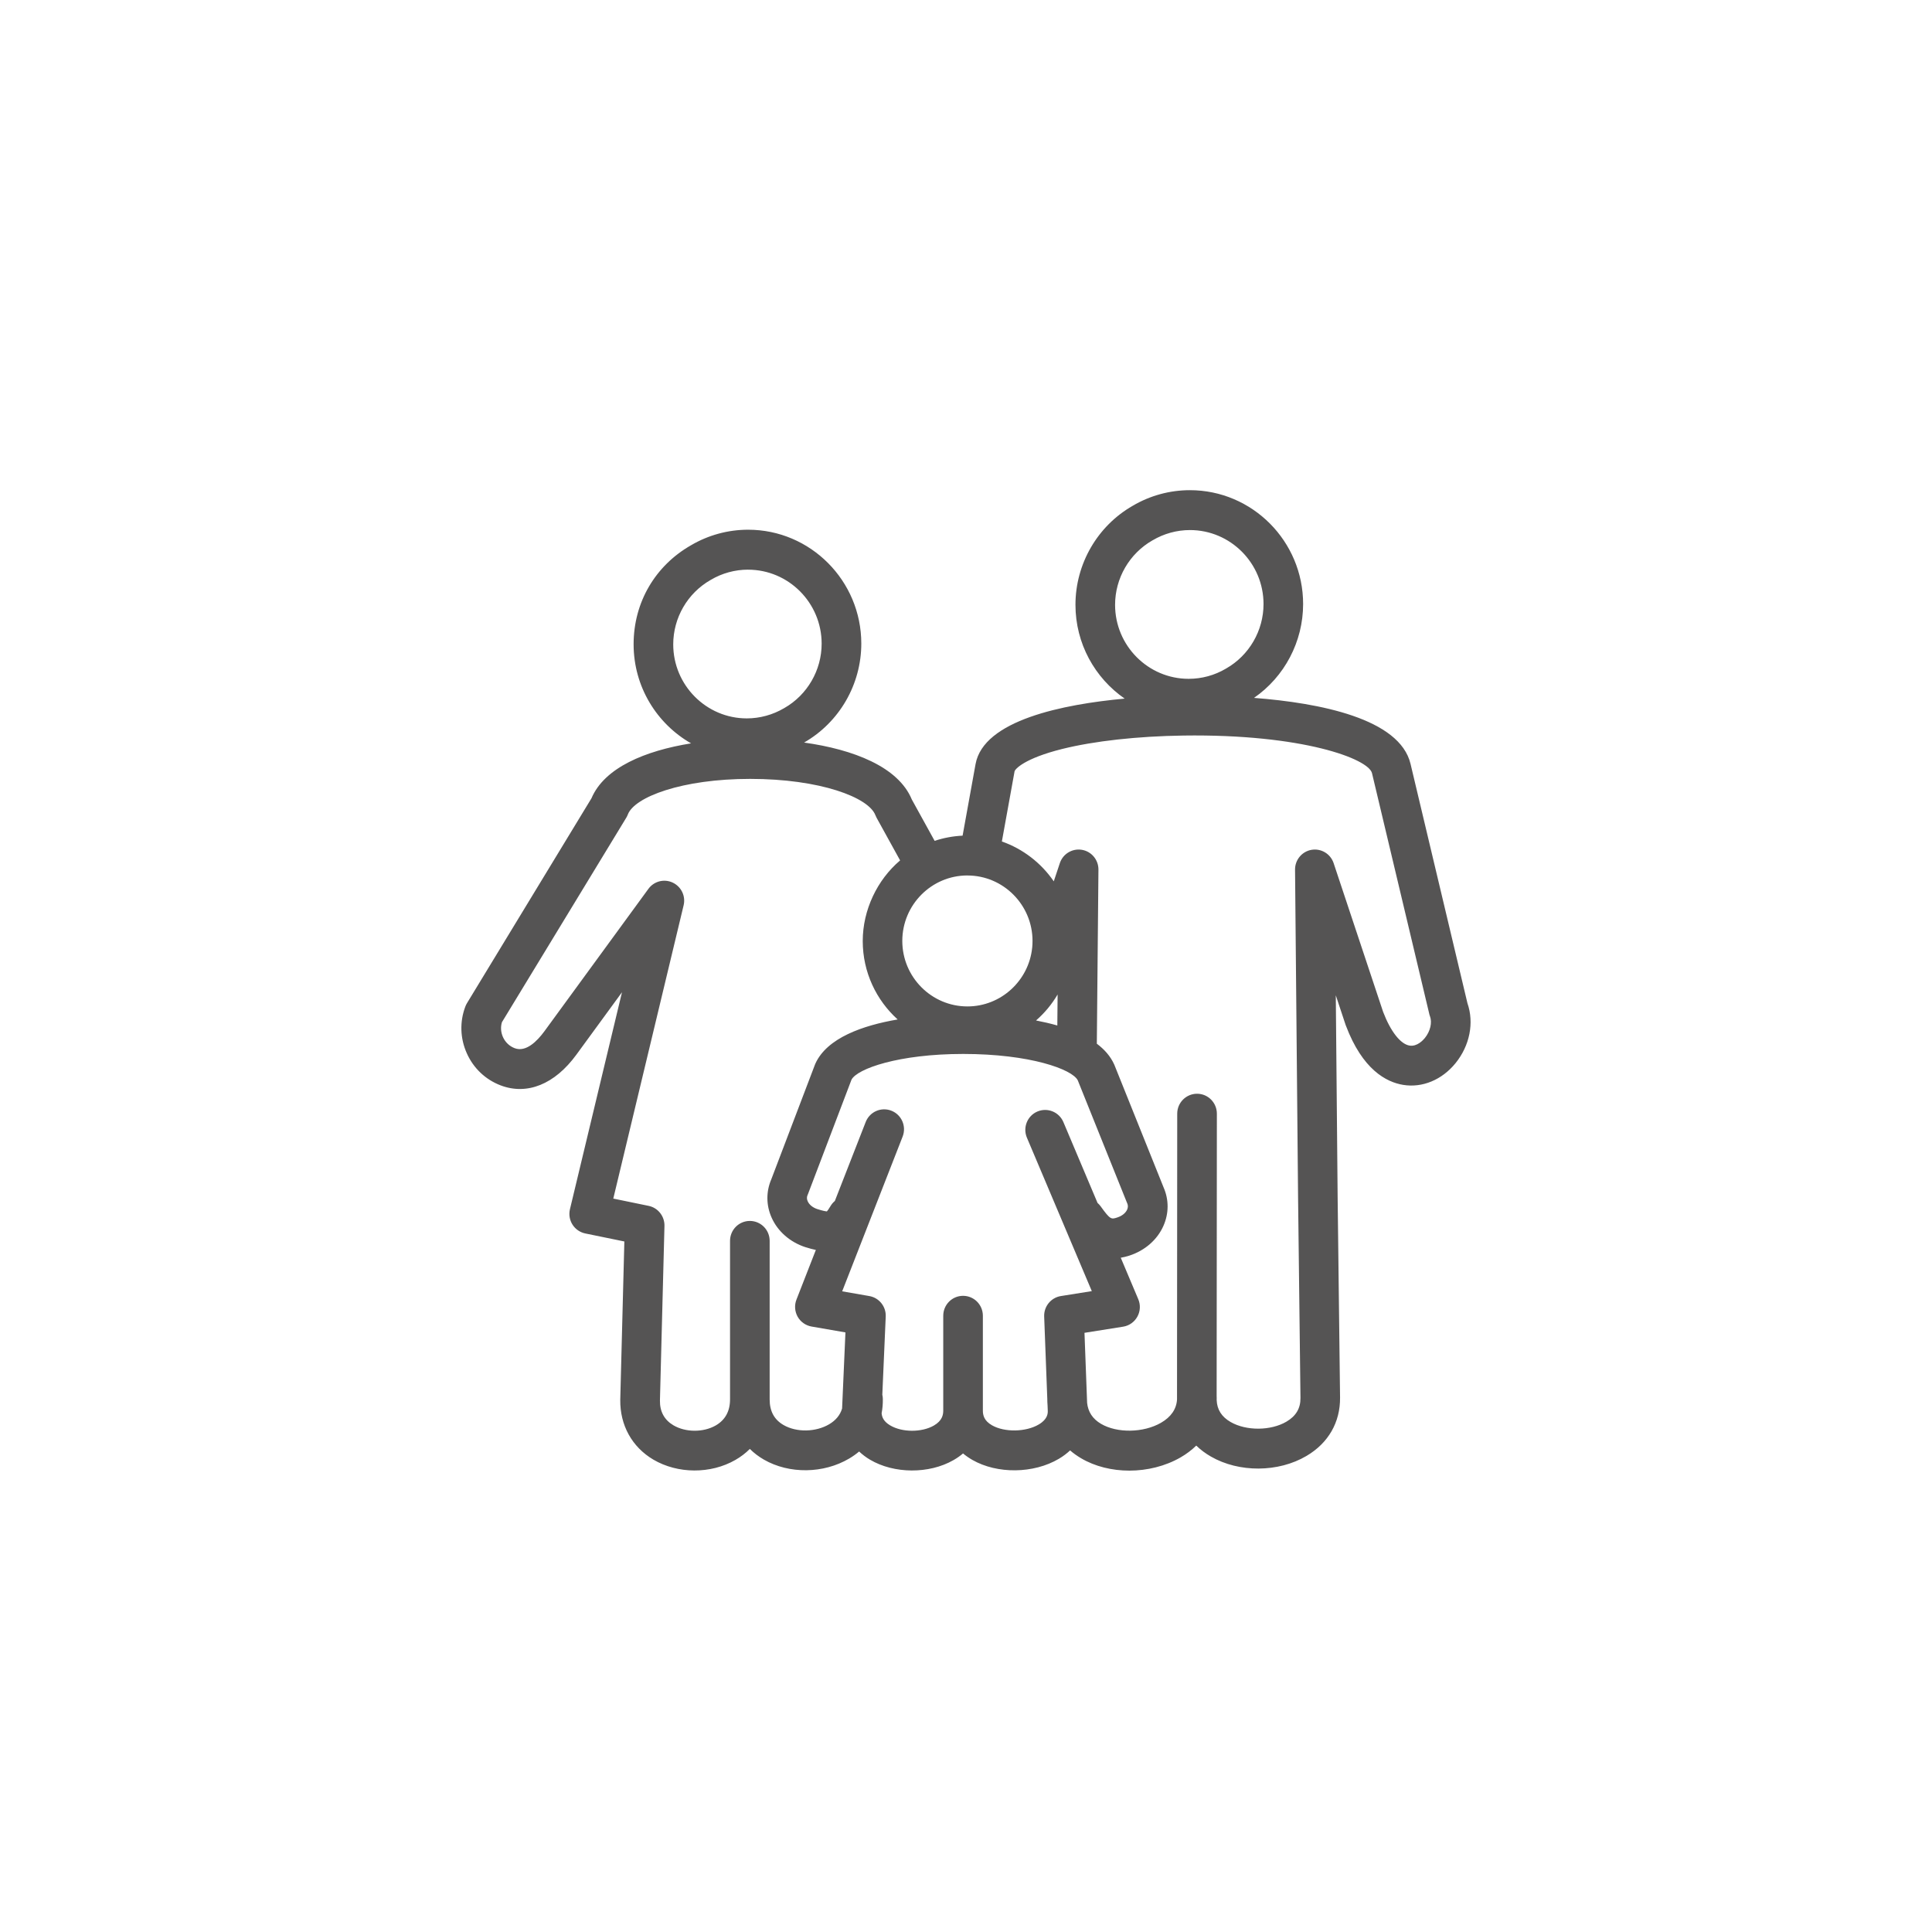 <?xml version="1.0" encoding="UTF-8"?>
<svg xmlns="http://www.w3.org/2000/svg" width="67" height="67" viewBox="0 0 67 67" fill="none">
  <g clip-path="url(#clip0_245_1521)">
    <path d="M39.165 51C38.565 51 37.973 50.857 37.486 50.568C37.35 50.487 37.224 50.398 37.11 50.299C36.995 50.406 36.866 50.504 36.722 50.589C35.847 51.108 34.584 51.124 33.718 50.627C33.601 50.559 33.494 50.485 33.397 50.404C33.297 50.49 33.186 50.567 33.065 50.636C32.221 51.121 31.003 51.114 30.17 50.62C30.03 50.537 29.905 50.442 29.794 50.337C29.688 50.426 29.573 50.508 29.449 50.581C28.558 51.108 27.369 51.123 26.491 50.618C26.309 50.513 26.146 50.389 26.004 50.247C25.858 50.394 25.689 50.523 25.501 50.63C24.646 51.122 23.501 51.116 22.654 50.616C21.916 50.179 21.499 49.424 21.51 48.543L21.652 43.053L20.296 42.775C20.114 42.737 19.954 42.627 19.854 42.469C19.753 42.311 19.722 42.118 19.765 41.936L21.57 34.41L19.989 36.574C19.239 37.602 18.28 37.99 17.359 37.639C16.834 37.438 16.418 37.043 16.188 36.526C15.956 36.008 15.938 35.432 16.138 34.905C16.153 34.865 16.172 34.827 16.194 34.79L20.512 27.683C20.963 26.618 22.382 26.033 23.966 25.779C22.777 25.1 21.973 23.815 21.973 22.344C21.973 20.874 22.734 19.613 23.959 18.912C24.559 18.558 25.246 18.37 25.944 18.37C28.109 18.37 29.869 20.142 29.869 22.319C29.869 23.735 29.109 25.049 27.885 25.751C29.592 25.99 31.152 26.59 31.621 27.726L32.412 29.16C32.719 29.058 33.044 28.996 33.382 28.98L33.831 26.5C34.108 24.974 36.867 24.424 39.002 24.227C37.972 23.514 37.296 22.322 37.296 20.973C37.296 19.557 38.056 18.242 39.28 17.541C39.88 17.186 40.567 16.999 41.265 16.999C43.43 16.999 45.191 18.77 45.191 20.947C45.191 22.252 44.547 23.469 43.488 24.202C45.764 24.377 48.541 24.919 48.916 26.49L50.89 34.792C51.126 35.469 50.971 36.259 50.478 36.868C50.006 37.449 49.328 37.731 48.662 37.623C48.073 37.527 47.25 37.093 46.674 35.567C46.671 35.558 46.667 35.549 46.664 35.541L46.324 34.516L46.388 41.511L46.472 48.463C46.481 49.323 46.067 50.044 45.307 50.491C44.332 51.067 42.969 51.075 41.991 50.511C41.8 50.401 41.631 50.274 41.485 50.132C41.327 50.286 41.145 50.424 40.94 50.542C40.41 50.847 39.783 51 39.163 51H39.165ZM30.574 49.009C30.584 49.14 30.64 49.295 30.87 49.431C31.283 49.677 31.962 49.68 32.385 49.437C32.677 49.269 32.711 49.061 32.711 48.917V45.63C32.711 45.247 33.018 44.938 33.398 44.938C33.778 44.938 34.085 45.247 34.085 45.63V48.917C34.085 49.071 34.121 49.267 34.4 49.427C34.834 49.677 35.578 49.664 36.024 49.399C36.33 49.219 36.337 49.018 36.336 48.935L36.328 48.732C36.322 48.659 36.319 48.585 36.319 48.509L36.211 45.655C36.198 45.306 36.446 45.001 36.79 44.946L37.863 44.775L35.612 39.453C35.464 39.102 35.626 38.696 35.975 38.547C36.324 38.398 36.728 38.561 36.877 38.912L38.062 41.717C38.101 41.75 38.136 41.789 38.168 41.832C38.504 42.3 38.537 42.289 38.746 42.221C38.91 42.168 39.035 42.068 39.089 41.947C39.122 41.871 39.123 41.797 39.089 41.723C39.085 41.715 39.082 41.708 39.078 41.699L37.377 37.467C37.187 37.08 35.713 36.55 33.404 36.55C31.16 36.55 29.724 37.064 29.529 37.443L28.026 41.394C28.023 41.402 28.02 41.41 28.017 41.417C28.014 41.424 28.011 41.431 28.008 41.437C27.975 41.51 27.976 41.583 28.01 41.658C28.064 41.78 28.188 41.88 28.352 41.933C28.352 41.933 28.354 41.933 28.355 41.933C28.544 41.994 28.636 42.007 28.676 42.01C28.697 41.986 28.737 41.936 28.799 41.83C28.84 41.759 28.893 41.698 28.952 41.648L30.022 38.909C30.161 38.554 30.56 38.379 30.914 38.519C31.267 38.658 31.441 39.059 31.303 39.414L29.206 44.782L30.147 44.946C30.488 45.005 30.732 45.311 30.716 45.658L30.598 48.367C30.61 48.416 30.615 48.466 30.616 48.519C30.618 48.686 30.605 48.85 30.574 49.008V49.009ZM21.269 41.566L22.493 41.818C22.82 41.885 23.05 42.179 23.043 42.513L22.886 48.573C22.881 48.951 23.038 49.241 23.352 49.427C23.774 49.677 24.392 49.68 24.82 49.434C25.15 49.244 25.317 48.94 25.317 48.528V43.032C25.317 42.65 25.624 42.341 26.004 42.341C26.384 42.341 26.691 42.65 26.691 43.032V48.528C26.691 48.941 26.849 49.232 27.175 49.42C27.625 49.679 28.29 49.667 28.755 49.392C28.986 49.255 29.136 49.072 29.203 48.846L29.319 46.207L28.143 46.003C27.94 45.967 27.762 45.842 27.661 45.661C27.56 45.48 27.545 45.263 27.62 45.07L28.293 43.347C28.18 43.324 28.061 43.291 27.934 43.251C27.934 43.251 27.933 43.251 27.932 43.251C27.398 43.077 26.97 42.703 26.758 42.224C26.567 41.794 26.564 41.322 26.75 40.892L28.259 36.928C28.264 36.916 28.269 36.903 28.274 36.891C28.676 35.992 29.929 35.559 31.13 35.354C30.388 34.684 29.919 33.713 29.919 32.634C29.919 31.555 30.423 30.509 31.215 29.838L30.4 28.361C30.385 28.333 30.371 28.303 30.359 28.272C30.125 27.651 28.435 27.011 26.014 27.011C23.651 27.011 22.003 27.639 21.773 28.246C21.758 28.285 21.74 28.324 21.717 28.36L17.406 35.45C17.356 35.618 17.368 35.797 17.441 35.962C17.522 36.143 17.666 36.281 17.848 36.35C18.238 36.499 18.625 36.111 18.882 35.76L22.486 30.825C22.679 30.559 23.033 30.468 23.329 30.608C23.626 30.747 23.785 31.077 23.707 31.397L21.268 41.567L21.269 41.566ZM37.699 48.642C37.732 48.963 37.89 49.205 38.182 49.377C38.741 49.706 39.654 49.691 40.26 49.342C40.609 49.141 40.797 48.869 40.818 48.534C40.818 48.524 40.818 48.516 40.818 48.506L40.825 38.62C40.825 38.239 41.134 37.93 41.513 37.93C41.893 37.93 42.2 38.24 42.2 38.622L42.192 48.419C42.193 48.437 42.194 48.454 42.194 48.473C42.194 48.5 42.194 48.525 42.193 48.552C42.206 48.884 42.364 49.134 42.677 49.314C43.22 49.627 44.071 49.621 44.614 49.301C44.944 49.107 45.103 48.838 45.099 48.481L45.016 41.528L44.911 30.159C44.908 29.82 45.151 29.527 45.484 29.471C45.818 29.415 46.142 29.611 46.249 29.933L47.965 35.09C48.225 35.772 48.568 36.209 48.883 36.26C49.143 36.302 49.355 36.069 49.413 35.997C49.602 35.764 49.673 35.46 49.589 35.239C49.578 35.212 49.569 35.183 49.564 35.154L47.58 26.814C47.462 26.315 45.174 25.451 41.045 25.508C39.442 25.531 37.945 25.697 36.83 25.975C35.529 26.3 35.2 26.67 35.184 26.751L34.744 29.182C35.479 29.44 36.109 29.93 36.544 30.564L36.754 29.933C36.861 29.61 37.187 29.415 37.52 29.471C37.853 29.527 38.096 29.819 38.093 30.159L38.037 36.195C38.302 36.394 38.511 36.63 38.638 36.912C38.642 36.92 38.645 36.928 38.649 36.937L40.351 41.175C40.54 41.606 40.538 42.08 40.346 42.513C40.134 42.994 39.704 43.368 39.169 43.542C39.066 43.576 38.966 43.6 38.867 43.617L39.474 45.055C39.557 45.25 39.546 45.474 39.443 45.66C39.34 45.847 39.158 45.975 38.949 46.008L37.609 46.221L37.693 48.457C37.693 48.467 37.693 48.477 37.694 48.487L37.7 48.646L37.699 48.642ZM35.929 35.389C36.177 35.437 36.426 35.494 36.667 35.563L36.677 34.488C36.477 34.828 36.224 35.132 35.929 35.389ZM33.549 30.36C32.304 30.36 31.291 31.379 31.291 32.631C31.291 33.883 32.304 34.902 33.549 34.902C34.715 34.902 35.679 34.007 35.795 32.865C35.795 32.86 35.795 32.855 35.797 32.851C35.803 32.779 35.807 32.706 35.807 32.632C35.807 31.38 34.794 30.361 33.549 30.361V30.36ZM25.944 19.755C25.488 19.755 25.042 19.877 24.651 20.108C24.648 20.11 24.644 20.112 24.641 20.114C23.843 20.569 23.347 21.425 23.347 22.346C23.347 23.761 24.492 24.913 25.898 24.913C26.352 24.913 26.799 24.79 27.19 24.56C27.193 24.558 27.196 24.556 27.199 24.555C27.998 24.099 28.494 23.243 28.494 22.322C28.494 20.907 27.349 19.756 25.943 19.756L25.944 19.755ZM41.267 18.382C40.812 18.382 40.365 18.505 39.974 18.736C39.971 18.738 39.968 18.739 39.964 18.741C39.166 19.198 38.67 20.053 38.67 20.975C38.67 22.39 39.815 23.541 41.221 23.541C41.677 23.541 42.123 23.419 42.513 23.188C42.516 23.186 42.52 23.184 42.523 23.182C43.321 22.727 43.818 21.87 43.818 20.948C43.818 19.533 42.673 18.382 41.266 18.382H41.267Z" fill="#555454"></path>
  </g>
  <defs>
    <clipPath id="clip0_245_1521">
      <rect width="35" height="34" fill="white" transform="translate(16 17)"></rect>
    </clipPath>
  </defs>
</svg>
